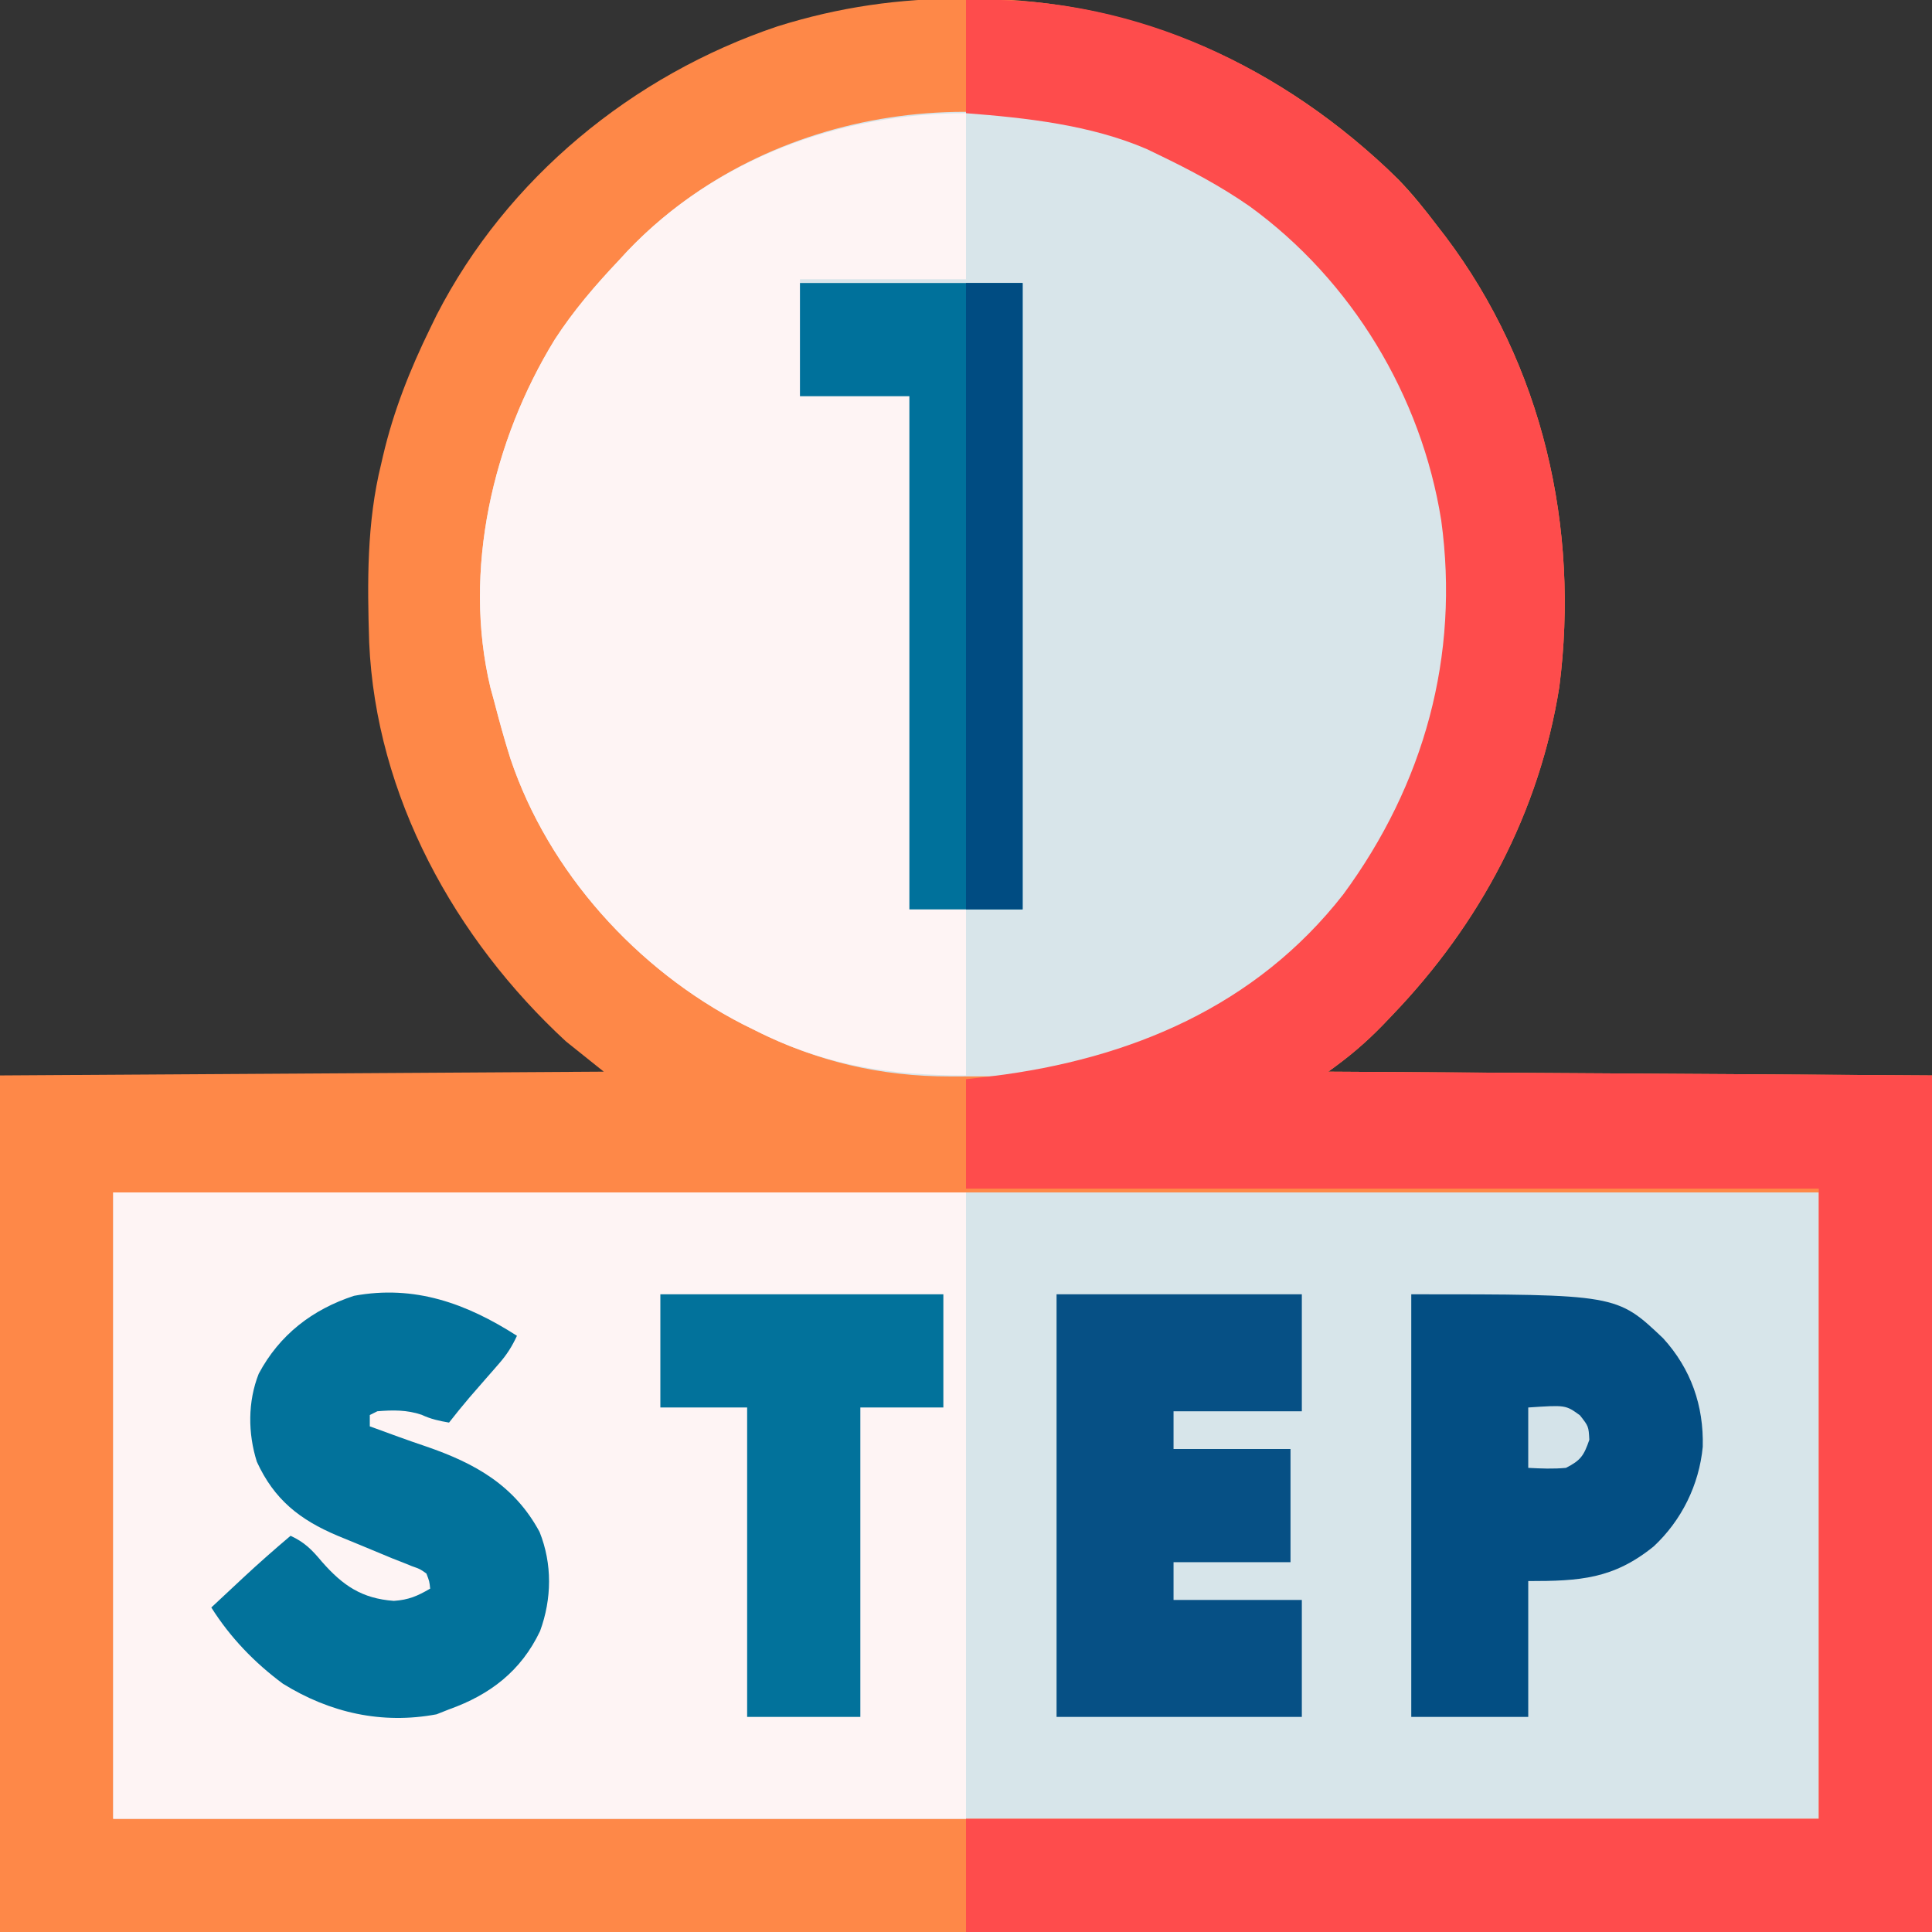 <svg xmlns="http://www.w3.org/2000/svg" width="512" height="512"><rect width="100%" height="100%" fill="#333333" stroke="none"/><path d="M0 0 C0.791 0.001 1.583 0.002 2.398 0.003 C45.65 0.16 84.331 17.665 115.105 47.886 C118.923 51.787 122.272 56.029 125.562 60.375 C126.576 61.682 126.576 61.682 127.609 63.016 C153.381 97.178 163.229 140.226 157.793 182.458 C152.481 215.754 136.755 245.195 113.562 269.375 C112.238 270.761 112.238 270.761 110.887 272.176 C106.263 276.911 102.051 280.455 96.562 284.375 C149.363 284.705 202.162 285.035 256.562 285.375 C256.562 360.285 256.562 435.195 256.562 512.375 C87.603 512.375 -81.358 512.375 -255.438 512.375 C-255.438 437.465 -255.438 362.555 -255.438 285.375 C-176.238 284.88 -176.238 284.88 -95.438 284.375 C-98.737 281.735 -102.037 279.095 -105.438 276.375 C-134.92 249.163 -155.826 211.319 -157.602 170.614 C-158.104 154.754 -158.263 138.863 -154.438 123.375 C-154.271 122.654 -154.105 121.934 -153.934 121.191 C-151.151 109.279 -146.799 98.349 -141.438 87.375 C-140.87 86.211 -140.303 85.047 -139.719 83.848 C-121.102 47.624 -87.835 20.297 -49.438 7.375 C-33.091 2.244 -17.101 -0.046 0 0 Z " fill="#FE8848" transform="translate(255.438,-0.375)"></path><path d="M0 0 C149.16 0 298.32 0 452 0 C452 54.78 452 109.56 452 166 C302.84 166 153.68 166 0 166 C0 111.22 0 56.44 0 0 Z " fill="#D7E5EA" transform="translate(30,316)"></path><path d="M0 0 C0.645 0.324 1.29 0.647 1.955 0.981 C23.256 11.923 40.592 28.634 53 49 C53.372 49.602 53.744 50.205 54.127 50.826 C70.628 78.028 75.384 112.019 68.197 142.847 C59.289 178.272 38.27 207.103 7 226 C-0.876 230.583 -8.966 233.87 -17.562 236.812 C-18.401 237.103 -19.239 237.393 -20.102 237.692 C-31.545 241.439 -42.957 242.335 -54.938 242.261 C-56.998 242.25 -59.057 242.261 -61.117 242.273 C-79.573 242.295 -96.541 238.324 -113 230 C-114.036 229.487 -115.073 228.974 -116.141 228.445 C-144.22 214.007 -167.59 188.171 -177.723 158.07 C-179.309 153.088 -180.684 148.06 -182 143 C-182.342 141.747 -182.683 140.494 -183.035 139.203 C-190.437 108.218 -182.423 73.741 -166 47 C-161.055 39.359 -155.245 32.601 -149 26 C-147.861 24.764 -147.861 24.764 -146.699 23.504 C-109.473 -15.551 -47.543 -23.901 0 0 Z " fill="#D8E5EA" transform="translate(313,43)"></path><path d="M0 0 C74.58 0 149.16 0 226 0 C226 54.78 226 109.56 226 166 C151.42 166 76.84 166 0 166 C0 111.22 0 56.44 0 0 Z " fill="#FEF4F4" transform="translate(30,316)"></path><path d="M0 0 C42.329 -1.388 80.655 15.915 111.395 44.466 C116.424 49.262 120.805 54.461 125 60 C125.675 60.871 126.351 61.743 127.047 62.641 C152.818 96.803 162.667 139.851 157.231 182.083 C151.918 215.379 136.193 244.82 113 269 C112.117 269.924 111.234 270.849 110.324 271.801 C105.701 276.536 101.488 280.08 96 284 C148.8 284.33 201.6 284.66 256 285 C256 359.91 256 434.82 256 512 C171.52 512 87.04 512 0 512 C0 502.1 0 492.2 0 482 C74.58 482 149.16 482 226 482 C226 426.89 226 371.78 226 315 C151.42 315 76.84 315 0 315 C0 305.43 0 295.86 0 286 C3.465 285.598 3.465 285.598 7 285.188 C43.498 280.652 76.815 266.719 100 237 C121.412 207.888 130.864 173.795 125.938 137.875 C120.686 104.915 102.254 74.351 75.188 54.688 C67.554 49.368 59.374 45.026 51 41 C49.98 40.506 48.961 40.013 47.91 39.504 C33.038 33.096 15.922 31.225 0 30 C0 20.1 0 10.2 0 0 Z " fill="#FE4C4C" transform="translate(256,0)"></path><path d="M0 0 C0 14.52 0 29.04 0 44 C-14.52 44 -29.04 44 -44 44 C-44 54.23 -44 64.46 -44 75 C-34.43 75 -24.86 75 -15 75 C-15 119.88 -15 164.76 -15 211 C-10.05 211 -5.1 211 0 211 C0 225.52 0 240.04 0 255 C-20.673 255 -37.676 252.268 -56 243 C-57.036 242.487 -58.073 241.974 -59.141 241.445 C-87.22 227.007 -110.59 201.171 -120.723 171.07 C-122.309 166.088 -123.684 161.06 -125 156 C-125.342 154.747 -125.683 153.494 -126.035 152.203 C-133.437 121.218 -125.423 86.741 -109 60 C-104.055 52.359 -98.245 45.601 -92 39 C-90.861 37.764 -90.861 37.764 -89.699 36.504 C-66.329 11.986 -33.378 0 0 0 Z " fill="#FEF4F4" transform="translate(256,30)"></path><path d="M0 0 C21.45 0 42.9 0 65 0 C65 10.23 65 20.46 65 31 C53.78 31 42.56 31 31 31 C31 34.3 31 37.6 31 41 C41.23 41 51.46 41 62 41 C62 50.9 62 60.8 62 71 C51.77 71 41.54 71 31 71 C31 74.3 31 77.6 31 81 C42.22 81 53.44 81 65 81 C65 91.23 65 101.46 65 112 C43.55 112 22.1 112 0 112 C0 75.04 0 38.08 0 0 Z " fill="#065085" transform="translate(280,343)"></path><path d="M0 0 C54.459 0 54.459 0 66.75 11.66 C74.137 19.767 77.53 29.526 77.246 40.43 C76.282 50.502 71.648 59.908 64.25 66.812 C53.553 75.464 44.701 76 31 76 C31 87.88 31 99.76 31 112 C20.77 112 10.54 112 0 112 C0 75.04 0 38.08 0 0 Z " fill="#034E83" transform="translate(374,343)"></path><path d="M0 0 C-1.284 2.768 -2.673 4.983 -4.68 7.277 C-5.197 7.874 -5.714 8.47 -6.246 9.084 C-7.052 10.001 -7.052 10.001 -7.875 10.938 C-8.936 12.154 -9.996 13.372 -11.055 14.59 C-11.808 15.456 -11.808 15.456 -12.577 16.339 C-14.441 18.515 -16.23 20.747 -18 23 C-20.614 22.552 -22.843 22.074 -25.25 20.938 C-29.139 19.612 -32.924 19.656 -37 20 C-37.99 20.495 -37.99 20.495 -39 21 C-39 21.99 -39 22.98 -39 24 C-38.087 24.329 -38.087 24.329 -37.156 24.664 C-35.258 25.351 -33.363 26.044 -31.469 26.742 C-29.016 27.631 -26.565 28.488 -24.094 29.32 C-11.218 33.751 -0.694 39.549 6 52 C9.386 60.465 9.248 69.71 6.125 78.25 C1.087 88.85 -7.136 95.125 -18 99 C-19.093 99.433 -20.186 99.866 -21.312 100.312 C-35.8 103.014 -49.583 99.922 -62.039 92.191 C-69.556 86.628 -76.014 79.914 -81 72 C-78.814 69.957 -76.626 67.915 -74.438 65.875 C-73.828 65.305 -73.219 64.735 -72.592 64.148 C-68.482 60.322 -64.285 56.629 -60 53 C-56.27 54.717 -54.332 56.709 -51.688 59.875 C-46.136 66.203 -41.118 69.621 -32.625 70.25 C-28.699 69.979 -26.368 68.971 -23 67 C-23.207 65.049 -23.207 65.049 -24 63 C-25.677 61.809 -25.677 61.809 -27.84 61.051 C-28.654 60.72 -29.469 60.39 -30.308 60.049 C-31.196 59.703 -32.085 59.357 -33 59 C-35.863 57.821 -38.72 56.63 -41.576 55.436 C-43.566 54.604 -45.561 53.784 -47.561 52.975 C-57.591 48.735 -64.328 43.408 -68.93 33.387 C-71.313 25.845 -71.364 17.475 -68.438 10.062 C-62.928 -0.292 -54.198 -6.987 -43.188 -10.594 C-27.181 -13.566 -13.401 -8.596 0 0 Z " fill="#02729B" transform="translate(137,354)"></path><path d="M0 0 C19.47 0 38.94 0 59 0 C59 54.78 59 109.56 59 166 C49.1 166 39.2 166 29 166 C29 121.12 29 76.24 29 30 C19.43 30 9.86 30 0 30 C0 20.1 0 10.2 0 0 Z " fill="#00719B" transform="translate(212,75)"></path><path d="M0 0 C24.75 0 49.5 0 75 0 C75 9.9 75 19.8 75 30 C67.74 30 60.48 30 53 30 C53 57.06 53 84.12 53 112 C43.1 112 33.2 112 23 112 C23 84.94 23 57.88 23 30 C15.41 30 7.82 30 0 30 C0 20.1 0 10.2 0 0 Z " fill="#02729B" transform="translate(175,343)"></path><path d="M0 0 C4.95 0 9.9 0 15 0 C15 54.78 15 109.56 15 166 C10.05 166 5.1 166 0 166 C0 111.22 0 56.44 0 0 Z " fill="#004C82" transform="translate(256,75)"></path><path d="M0 0 C9.911 -0.67 9.911 -0.67 13.688 2.062 C16 5 16 5 16.188 8.562 C14.746 12.736 13.939 13.99 10 16 C6.591 16.318 3.439 16.183 0 16 C0 10.72 0 5.44 0 0 Z " fill="#D4E3E9" transform="translate(405,373)"></path></svg>